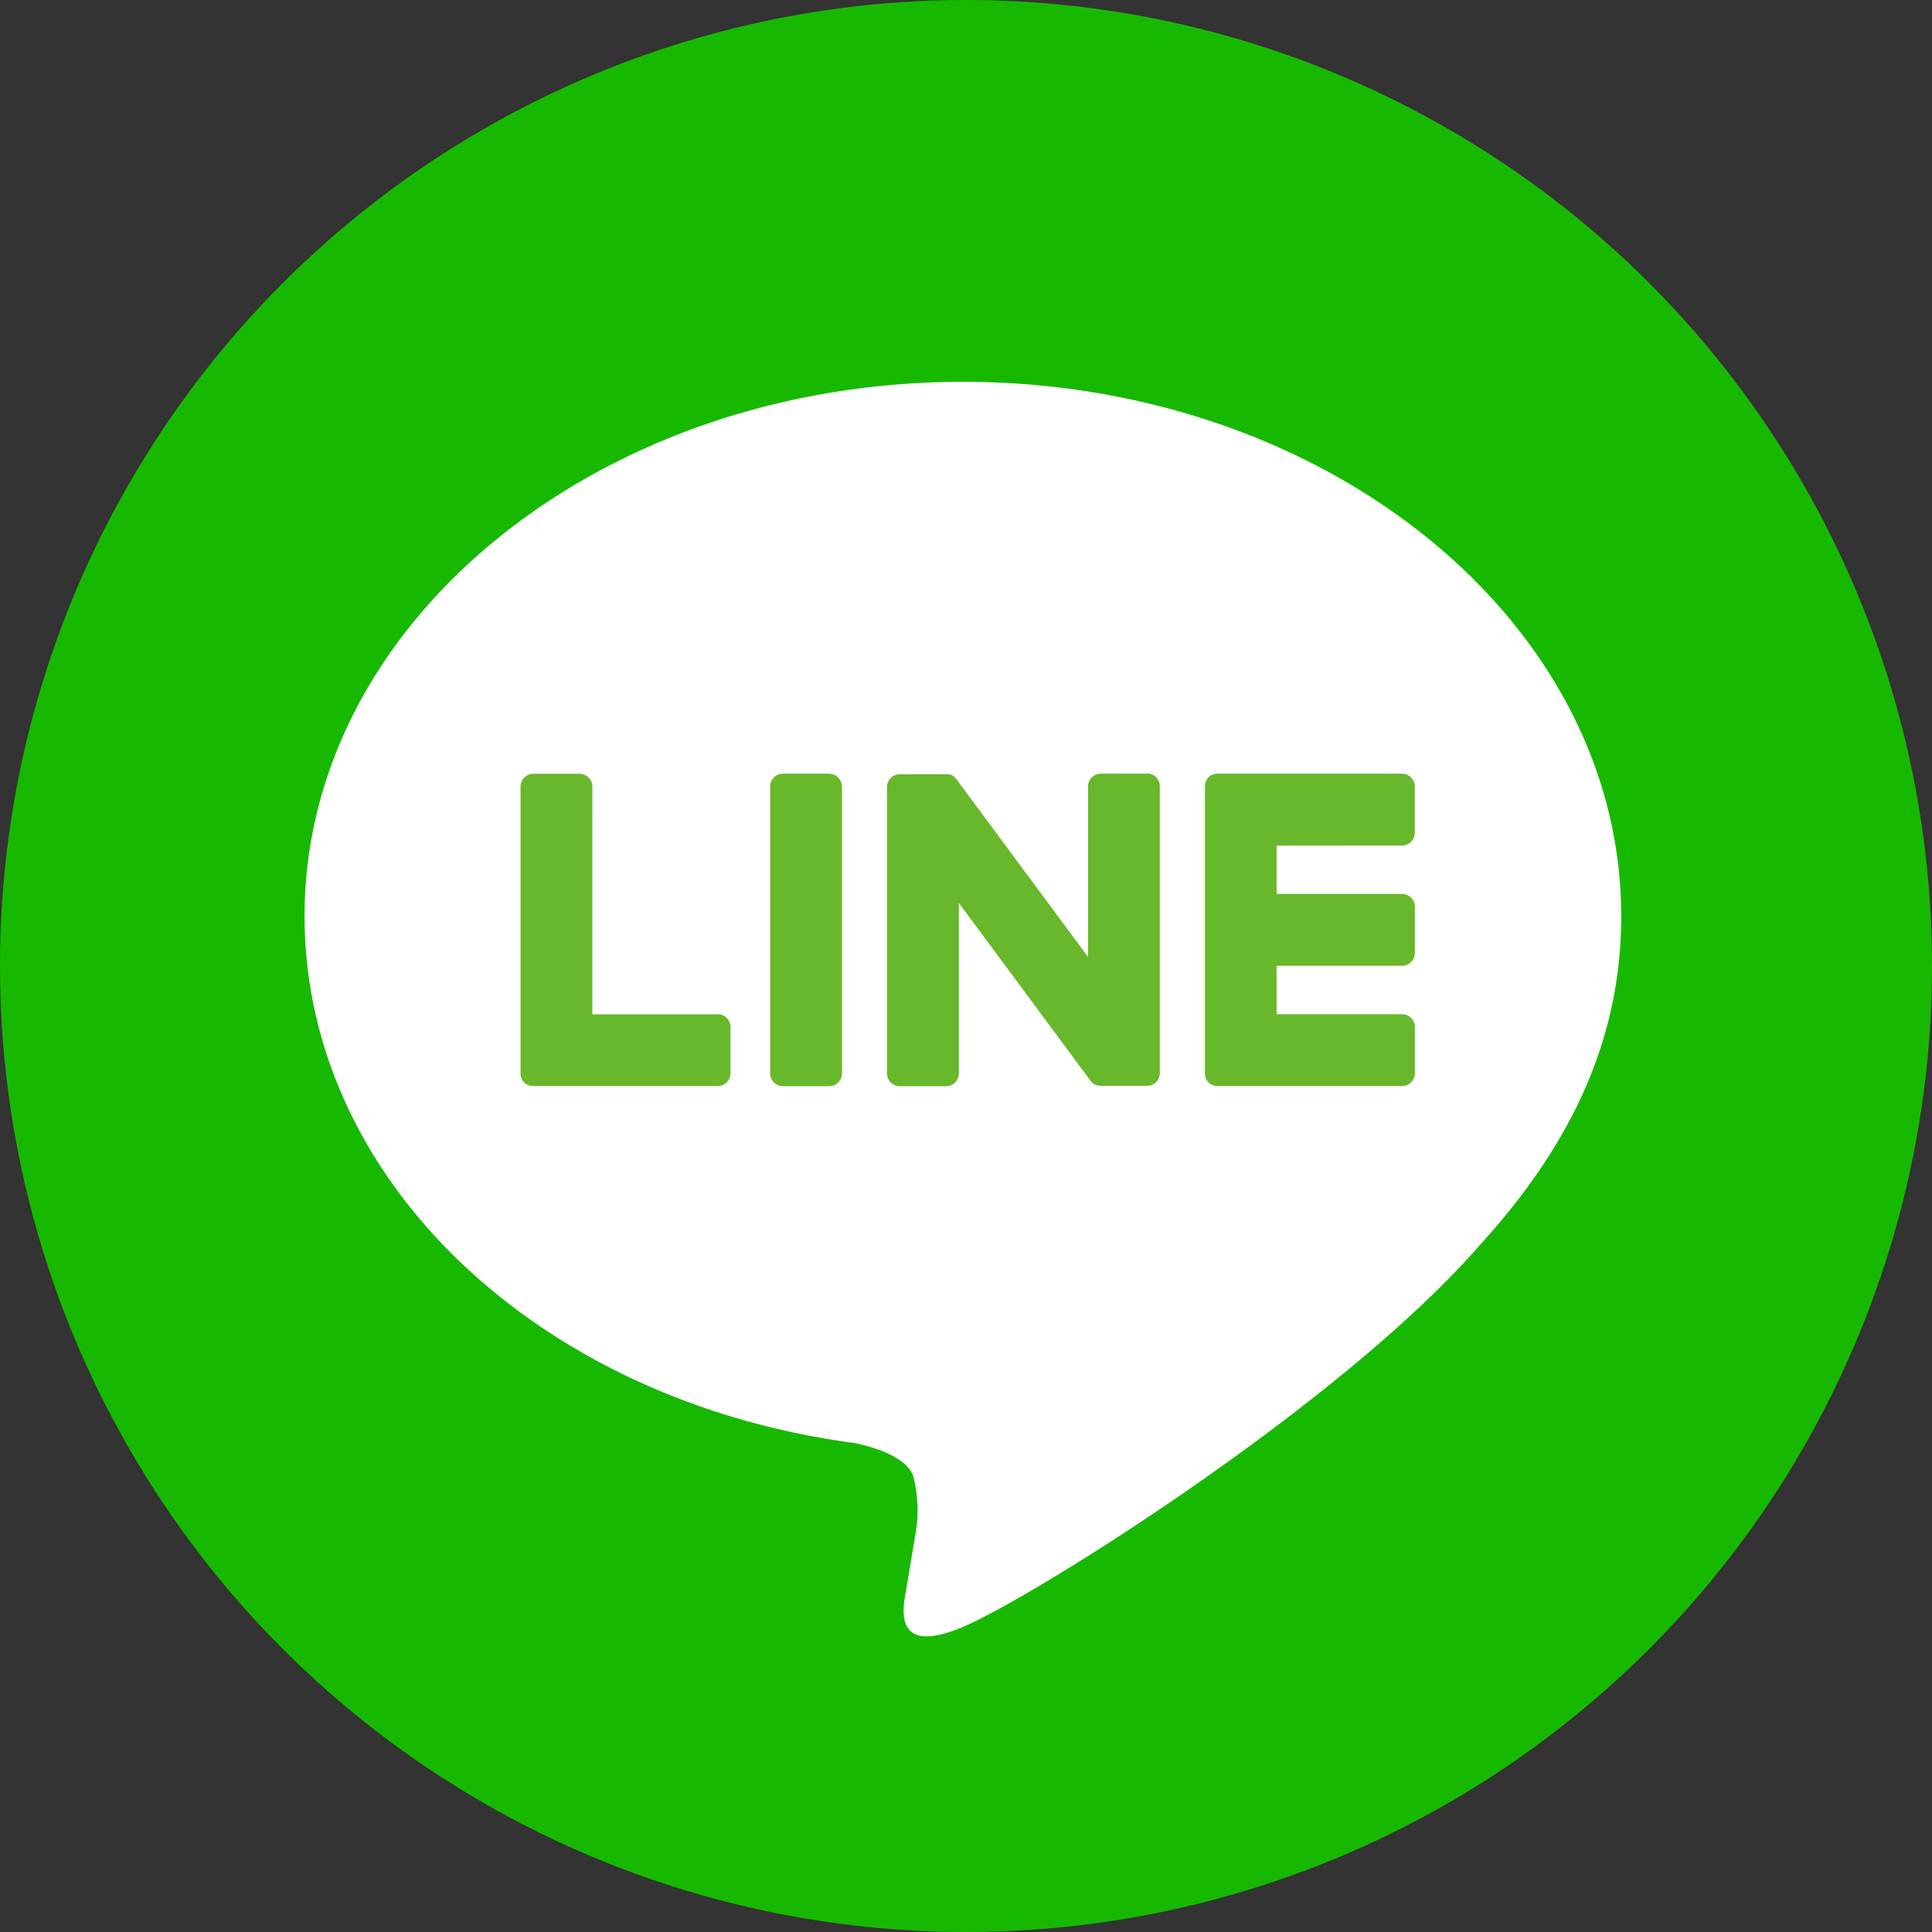 <svg xmlns="http://www.w3.org/2000/svg" width="56" height="56" viewBox="0 0 56 56">
  <rect x="0" y="0" width="56" height="56" fill="#333333" stroke="none"/>
  <g id="icon-line" transform="translate(-1181 -654)">
    <ellipse id="楕円形_28" data-name="楕円形 28" cx="28" cy="28" rx="28" ry="28" transform="translate(1181 654)" fill="#17b900"/>
    <g id="グループ_3772" data-name="グループ 3772" transform="translate(1189.828 665.067)">
      <g id="FULL_COLOR_ICON" data-name="FULL COLOR ICON" transform="translate(0 0)">
        <g id="TYPE_A" data-name="TYPE A">
          <g id="グループ_3771" data-name="グループ 3771">
            <path id="パス_5180" data-name="パス 5180" d="M1040.274,643.215c0-8.539-8.56-15.485-19.082-15.485s-19.081,6.947-19.081,15.485c0,7.655,6.788,14.065,15.958,15.277.621.134,1.467.41,1.681.941a3.927,3.927,0,0,1,.062,1.726s-.224,1.347-.272,1.633c-.083.482-.383,1.887,1.653,1.029s10.989-6.47,14.992-11.079h0c2.765-3.032,4.09-6.11,4.09-9.527" transform="translate(-1002.111 -627.73)" fill="#fff"/>
            <g id="グループ_3770" data-name="グループ 3770" transform="translate(6.26 11.359)">
              <path id="パス_5181" data-name="パス 5181" d="M1036.351,655.113h-1.338a.372.372,0,0,0-.372.371V663.8a.372.372,0,0,0,.372.371h1.338a.371.371,0,0,0,.372-.371v-8.314a.372.372,0,0,0-.372-.371" transform="translate(-1027.406 -655.113)" fill="#68b82b"/>
              <path id="パス_5182" data-name="パス 5182" d="M1050.337,655.113H1049a.371.371,0,0,0-.372.371v4.939l-3.811-5.145c-.009-.013-.019-.026-.029-.038l0,0-.022-.023-.007-.006-.02-.017-.009-.007-.019-.013-.011-.007-.02-.011-.012-.006-.021-.009-.012,0-.022-.007-.013,0-.021-.005-.015,0-.02,0h-1.371a.372.372,0,0,0-.372.371V663.8a.371.371,0,0,0,.372.371h1.339a.371.371,0,0,0,.372-.371V658.86l3.815,5.152a.361.361,0,0,0,.094.092l0,0,.023.014.01.006.018.008.018.008.011,0,.025.008h.006a.351.351,0,0,0,.095.013h1.338a.371.371,0,0,0,.372-.371v-8.314a.371.371,0,0,0-.372-.371" transform="translate(-1032.179 -655.113)" fill="#68b82b"/>
              <path id="パス_5183" data-name="パス 5183" d="M1022.92,662.087h-3.637v-6.6a.372.372,0,0,0-.371-.371h-1.339a.372.372,0,0,0-.372.371V663.8h0a.369.369,0,0,0,.1.256l.005.006.005.005a.368.368,0,0,0,.257.1h5.347a.371.371,0,0,0,.371-.372v-1.339a.371.371,0,0,0-.371-.372" transform="translate(-1017.201 -655.113)" fill="#68b82b"/>
              <path id="パス_5184" data-name="パス 5184" d="M1070.725,657.195a.371.371,0,0,0,.371-.372v-1.338a.371.371,0,0,0-.371-.372h-5.347a.37.37,0,0,0-.258.1l0,0-.006.007a.369.369,0,0,0-.1.256h0V663.8h0a.371.371,0,0,0,.1.257l.005.005.005.005a.367.367,0,0,0,.257.1h5.347a.371.371,0,0,0,.371-.372v-1.338a.372.372,0,0,0-.371-.372h-3.637v-1.405h3.637a.371.371,0,0,0,.371-.372v-1.338a.372.372,0,0,0-.371-.372h-3.637v-1.4Z" transform="translate(-1045.176 -655.113)" fill="#68b82b"/>
            </g>
          </g>
        </g>
      </g>
    </g>
  </g>
</svg>
